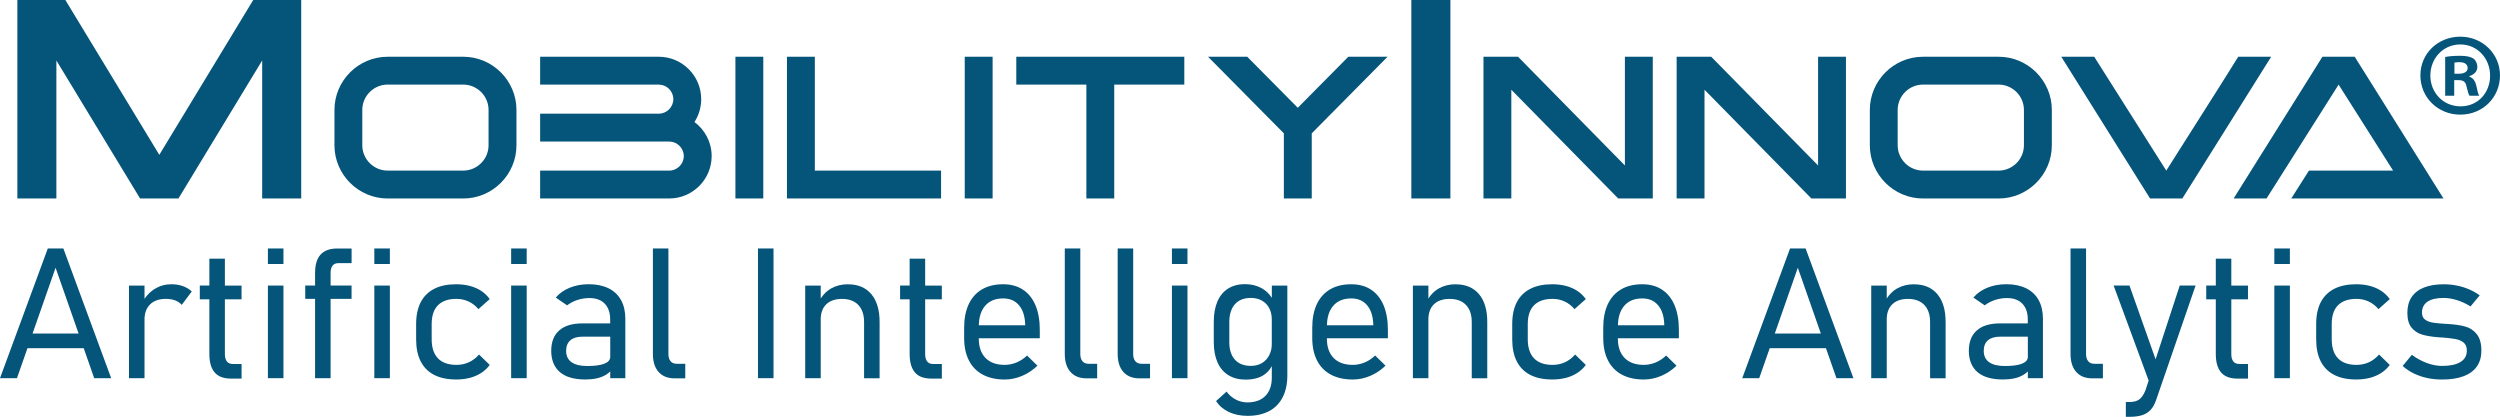 <svg xmlns="http://www.w3.org/2000/svg" id="Capa_2" data-name="Capa 2" viewBox="0 0 894.36 149.11"><defs><style>      .cls-1 {        fill: #05547a;        stroke-width: 0px;      }    </style></defs><g id="Capa_1-2" data-name="Capa 1"><g><g><path class="cls-1" d="m6.21,0h17.17l33.61,55.39L90.59,0h17.17v71h-13.97V21.64l-29.95,49.36h-13.73L20.17,21.64v49.36H6.21V0Z"></path><path class="cls-1" d="m153.45,20.3h12.28c10.47,0,19.03,8.56,19.03,19.03v12.65c0,10.46-8.56,19.03-19.03,19.03h-27.05c-10.47,0-19.03-8.57-19.03-19.03v-12.65c0-10.47,8.56-19.03,19.03-19.03h14.78Zm-6.64,40.73h18.91c4.98,0,9.06-4.08,9.06-9.06v-12.65c0-4.98-4.08-9.06-9.06-9.06h-27.05c-4.98,0-9.06,4.08-9.06,9.06v12.65c0,4.98,4.08,9.06,9.06,9.06h8.14Z"></path><path class="cls-1" d="m244.62,55.83c0-2.84-2.36-5.19-5.2-5.19h-46.19v-9.98h42.45c2.86,0,5.2-2.34,5.2-5.19s-2.34-5.2-5.2-5.2h-42.45v-9.97h42.45c8.35,0,15.17,6.82,15.17,15.17,0,3-.89,5.81-2.41,8.18,3.73,2.78,6.15,7.21,6.15,12.18,0,8.35-6.82,15.17-15.17,15.17h-46.19v-9.97h46.19c2.84,0,5.2-2.36,5.2-5.2Z"></path><path class="cls-1" d="m273.06,20.3v50.7h-9.97V20.3h9.97Z"></path><path class="cls-1" d="m291.5,71h-9.97V20.3h9.97v40.73h45.16v9.97h-45.16Z"></path><path class="cls-1" d="m355.1,20.3v50.7h-9.97V20.3h9.97Z"></path><path class="cls-1" d="m423.68,30.27h-25.07v40.73h-9.97V30.27h-25.07v-9.97h60.11v9.97Z"></path><path class="cls-1" d="m432.15,20.3h14.04l18.08,18.26,18.08-18.26h14.04l-25.09,25.35-2.03,2.05v23.3h-9.98v-23.3l-2.03-2.05-25.09-25.35Z"></path><path class="cls-1" d="m518.87,0v71h-13.97V0h13.97Z"></path><path class="cls-1" d="m531.69,20.3h11.38l38.23,38.9V20.3h9.97v50.7h-12.37l-38.23-38.9v38.9h-9.97V20.3h.98Z"></path><path class="cls-1" d="m600.8,20.3h11.38l38.23,38.9V20.3h9.97v50.7h-12.37l-38.23-38.9v38.9h-9.97V20.3h.98Z"></path><path class="cls-1" d="m702.72,20.3h12.28c10.47,0,19.03,8.56,19.03,19.03v12.65c0,10.46-8.56,19.03-19.03,19.03h-27.05c-10.47,0-19.03-8.57-19.03-19.03v-12.65c0-10.47,8.56-19.03,19.03-19.03h14.78Zm-6.64,40.73h18.91c4.98,0,9.06-4.08,9.06-9.06v-12.65c0-4.98-4.08-9.06-9.06-9.06h-27.05c-4.98,0-9.06,4.08-9.06,9.06v12.65c0,4.98,4.08,9.06,9.06,9.06h8.14Z"></path><path class="cls-1" d="m812.5,20.3l-31.78,50.7h-11.55l-31.76-50.7h11.78l25.78,40.73,19.5-30.76,6.25-9.97h11.78Z"></path><path class="cls-1" d="m810.85,71h-11.78l31.76-50.7h11.55l31.76,50.7h-54.45l6.32-9.97h30.11l-19.5-30.76-25.78,40.73Z"></path><path class="cls-1" d="m894.36,26.97c0,7.86-6.16,14.04-14.2,14.04s-14.28-6.17-14.28-14.04,6.33-13.85,14.28-13.85,14.2,6.16,14.2,13.85Zm-24.92,0c0,6.17,4.56,11.07,10.82,11.07s10.56-4.9,10.56-10.98-4.48-11.16-10.65-11.16-10.72,4.99-10.72,11.07Zm8.53,7.27h-3.22v-13.86c1.27-.25,3.05-.42,5.33-.42,2.62,0,3.8.42,4.82,1.01.76.59,1.35,1.69,1.35,3.05,0,1.52-1.18,2.7-2.87,3.21v.17c1.34.51,2.11,1.52,2.54,3.38.42,2.11.67,2.95,1.01,3.46h-3.46c-.43-.51-.67-1.77-1.1-3.38-.25-1.52-1.1-2.2-2.87-2.2h-1.52v5.58Zm.08-7.86h1.52c1.78,0,3.22-.59,3.22-2.03,0-1.26-.94-2.11-2.96-2.11-.85,0-1.44.08-1.77.16v3.97Z"></path></g><g><path class="cls-1" d="m17.1,88.89L0,135.29h6.07l3.75-10.72h20.13l3.75,10.72h6.07l-17.1-46.4h-5.56Zm-5.46,30.44l8.24-23.55,8.24,23.55H11.65Z"></path><path class="cls-1" d="m61.31,101.69c-2.15,0-4.12.54-5.92,1.64-1.47.9-2.69,2.09-3.69,3.57v-4.74h-5.55v33.13h5.55v-20.97c0-2.32.67-4.12,2-5.43,1.32-1.31,3.21-1.97,5.63-1.97,1.25,0,2.36.19,3.32.54.95.36,1.74.89,2.36,1.6l3.6-4.79c-.91-.85-1.98-1.49-3.21-1.92-1.23-.44-2.59-.66-4.1-.66Z"></path><path class="cls-1" d="m80.46,92.53h-5.56v9.63h-3.42v4.92h3.42v19.59c0,2.9.63,5.08,1.88,6.55,1.24,1.48,3.21,2.22,5.88,2.22h3.76v-5.23h-3.13c-.94,0-1.64-.3-2.12-.89-.47-.6-.72-1.46-.72-2.59v-19.65h5.96v-4.92h-5.96v-9.63Z"></path><rect class="cls-1" x="95.84" y="102.16" width="5.56" height="33.13"></rect><rect class="cls-1" x="95.84" y="88.89" width="5.56" height="5.55"></rect><path class="cls-1" d="m114.68,91.08c-1.31,1.46-1.96,3.65-1.96,6.59v4.49h-3.52v4.76h3.52v28.37h5.55v-28.37h7.5v-4.76h-7.5v-4.56c0-1.12.23-1.98.71-2.58.46-.59,1.18-.89,2.13-.89h4.67v-5.23h-5.11c-2.69,0-4.68.73-5.99,2.19Z"></path><rect class="cls-1" x="133.91" y="88.89" width="5.56" height="5.55"></rect><rect class="cls-1" x="133.91" y="102.16" width="5.56" height="33.13"></rect><path class="cls-1" d="m156.68,109.2c1.51-1.52,3.71-2.28,6.62-2.28,1.53,0,2.96.31,4.31.93,1.34.61,2.52,1.53,3.54,2.74l4.05-3.6c-.86-1.17-1.86-2.15-3.05-2.93-1.18-.78-2.54-1.37-4.04-1.77-1.51-.39-3.15-.6-4.91-.6-3.12,0-5.73.54-7.85,1.63-2.13,1.08-3.74,2.69-4.84,4.79-1.09,2.12-1.64,4.72-1.64,7.81v5.45c0,3.14.54,5.77,1.63,7.91,1.09,2.13,2.7,3.75,4.83,4.84,2.14,1.1,4.76,1.64,7.87,1.64,1.76,0,3.39-.2,4.9-.59,1.49-.39,2.84-.97,4.03-1.74,1.19-.76,2.21-1.73,3.07-2.87l-3.83-3.73c-1.04,1.2-2.25,2.13-3.62,2.76-1.37.63-2.85.94-4.45.94-2.92,0-5.12-.78-6.62-2.33-1.49-1.55-2.25-3.83-2.25-6.83v-5.45c0-2.95.75-5.2,2.25-6.72Z"></path><rect class="cls-1" x="182.86" y="88.89" width="5.56" height="5.55"></rect><rect class="cls-1" x="182.86" y="102.16" width="5.56" height="33.13"></rect><path class="cls-1" d="m217.68,103.13c-1.96-.96-4.31-1.45-7.05-1.45-2.5,0-4.78.42-6.84,1.26-2.05.85-3.71,2.01-4.96,3.52l4.05,2.78c1.07-.82,2.29-1.47,3.68-1.93,1.39-.45,2.81-.68,4.26-.68,2.39,0,4.23.67,5.52,2.01s1.95,3.22,1.95,5.65v1.4h-9.92c-3.64,0-6.42.85-8.31,2.52-1.91,1.68-2.86,4.11-2.86,7.31s1.04,5.88,3.12,7.62c2.07,1.75,5.1,2.62,9.08,2.62,1.47,0,2.8-.13,4.02-.39,1.22-.27,2.29-.67,3.22-1.22.63-.37,1.18-.79,1.67-1.26v2.4h5.4v-21.28c0-2.59-.52-4.82-1.54-6.66-1.02-1.84-2.51-3.24-4.47-4.22Zm-1.48,26.99c-1.39.54-3.43.82-6.1.82-2.48,0-4.35-.45-5.64-1.37-1.29-.91-1.93-2.27-1.93-4.05,0-1.67.51-2.92,1.51-3.79,1-.86,2.46-1.29,4.37-1.29h9.9v7.2c0,1.09-.69,1.91-2.1,2.47Z"></path><path class="cls-1" d="m239.91,129.25c-.52-.61-.79-1.47-.79-2.61v-37.75h-5.55v37.69c0,2.78.67,4.94,2.03,6.47,1.35,1.53,3.25,2.3,5.73,2.3h3.82v-5.21h-3.06c-.94,0-1.67-.3-2.19-.9Z"></path><rect class="cls-1" x="271.16" y="88.89" width="5.56" height="46.4"></rect><path class="cls-1" d="m303.38,101.69c-2.28,0-4.32.51-6.11,1.53-1.46.84-2.67,2.04-3.66,3.57v-4.62h-5.55v33.13h5.55v-21.03c0-2.34.67-4.15,2-5.43,1.32-1.27,3.21-1.91,5.63-1.91s4.46.73,5.82,2.17c1.38,1.45,2.06,3.5,2.06,6.14v20.07h5.55v-20.1c0-4.3-.98-7.62-2.95-9.97-1.97-2.35-4.75-3.53-8.34-3.53Z"></path><path class="cls-1" d="m330.98,92.53h-5.56v9.63h-3.42v4.92h3.42v19.59c0,2.9.63,5.08,1.88,6.55,1.24,1.48,3.21,2.22,5.88,2.22h3.76v-5.23h-3.13c-.94,0-1.64-.3-2.12-.89-.47-.6-.72-1.46-.72-2.59v-19.65h5.96v-4.92h-5.96v-9.63Z"></path><path class="cls-1" d="m365.95,103.62c-1.96-1.29-4.32-1.93-7.08-1.93-2.94,0-5.45.6-7.54,1.82-2.08,1.22-3.67,2.98-4.77,5.3-1.09,2.32-1.64,5.12-1.64,8.38v3.74c0,3.13.57,5.8,1.71,8.03,1.13,2.22,2.79,3.91,4.96,5.07,2.18,1.16,4.79,1.74,7.85,1.74,2.08,0,4.15-.43,6.2-1.29,2.04-.87,3.87-2.08,5.49-3.66l-3.71-3.64c-1.09,1.07-2.33,1.89-3.73,2.48-1.41.58-2.83.87-4.25.87-2.95,0-5.25-.81-6.86-2.46-1.62-1.63-2.43-3.97-2.43-7.02v-.03h21.83v-2.96c0-3.45-.51-6.39-1.54-8.85-1.04-2.44-2.54-4.31-4.49-5.59Zm.8,12.75h-16.58c.07-2.98.82-5.31,2.26-6.97,1.51-1.76,3.66-2.64,6.45-2.64,2.42,0,4.32.82,5.69,2.48,1.38,1.64,2.11,3.97,2.19,6.97v.16Z"></path><path class="cls-1" d="m387.26,129.25c-.52-.61-.79-1.47-.79-2.61v-37.75h-5.55v37.69c0,2.78.67,4.94,2.03,6.47,1.35,1.53,3.25,2.3,5.73,2.3h3.82v-5.21h-3.06c-.94,0-1.67-.3-2.19-.9Z"></path><path class="cls-1" d="m406.18,129.25c-.52-.61-.79-1.47-.79-2.61v-37.75h-5.55v37.69c0,2.78.67,4.94,2.03,6.47,1.35,1.53,3.25,2.3,5.73,2.3h3.82v-5.21h-3.06c-.94,0-1.67-.3-2.19-.9Z"></path><rect class="cls-1" x="419.25" y="88.89" width="5.56" height="5.55"></rect><rect class="cls-1" x="419.25" y="102.16" width="5.56" height="33.13"></rect><path class="cls-1" d="m454.97,106.51c-.97-1.46-2.16-2.6-3.58-3.39-1.77-.97-3.78-1.47-6.03-1.47s-4.34.53-6.01,1.59c-1.68,1.05-2.94,2.58-3.82,4.61-.87,2.03-1.31,4.46-1.31,7.31v7.25c0,2.8.45,5.21,1.34,7.23.89,2,2.2,3.54,3.93,4.6,1.73,1.05,3.79,1.57,6.2,1.57s4.49-.5,6.14-1.48c1.36-.82,2.4-1.94,3.15-3.34v4.12c0,2.81-.78,4.99-2.3,6.53s-3.69,2.32-6.47,2.32c-1.42,0-2.79-.34-4.09-1.01-1.3-.67-2.41-1.62-3.32-2.86l-3.76,3.39c1.09,1.68,2.61,2.98,4.56,3.9s4.19,1.39,6.71,1.39c3,0,5.56-.57,7.69-1.69,2.13-1.12,3.75-2.78,4.86-4.94,1.12-2.18,1.68-4.78,1.68-7.82v-32.15h-5.55v4.35Zm-.9,20.55c-.59,1.17-1.45,2.1-2.56,2.79-1.12.69-2.46,1.04-4.01,1.04-2.47,0-4.38-.74-5.72-2.22-1.33-1.48-2-3.57-2-6.26v-7.18c0-2.74.67-4.88,2-6.39,1.34-1.51,3.25-2.26,5.72-2.26,1.55,0,2.9.34,4.02,1.01,1.12.66,1.98,1.57,2.57,2.72.58,1.15.88,2.44.88,3.87v8.96c0,1.45-.3,2.76-.9,3.93Z"></path><path class="cls-1" d="m490.48,103.62c-1.96-1.29-4.32-1.93-7.08-1.93-2.94,0-5.45.6-7.54,1.82s-3.67,2.98-4.77,5.3c-1.09,2.32-1.64,5.12-1.64,8.38v3.74c0,3.13.57,5.8,1.71,8.03,1.13,2.22,2.79,3.91,4.96,5.07,2.18,1.16,4.79,1.74,7.85,1.74,2.08,0,4.15-.43,6.2-1.29,2.04-.87,3.87-2.08,5.49-3.66l-3.71-3.64c-1.09,1.07-2.33,1.89-3.73,2.48-1.41.58-2.83.87-4.25.87-2.95,0-5.25-.81-6.86-2.46-1.62-1.63-2.43-3.97-2.43-7.02v-.03h21.83v-2.96c0-3.45-.51-6.39-1.54-8.85-1.04-2.44-2.54-4.31-4.49-5.59Zm.8,12.75h-16.58c.07-2.98.82-5.31,2.26-6.97,1.51-1.76,3.66-2.64,6.45-2.64,2.42,0,4.32.82,5.69,2.48,1.38,1.64,2.11,3.97,2.19,6.97v.16Z"></path><path class="cls-1" d="m520.77,101.69c-2.28,0-4.32.51-6.11,1.53-1.46.84-2.67,2.04-3.66,3.57v-4.62h-5.55v33.13h5.55v-21.03c0-2.34.67-4.15,2-5.43,1.32-1.27,3.21-1.91,5.63-1.91s4.46.73,5.82,2.17c1.38,1.45,2.06,3.5,2.06,6.14v20.07h5.55v-20.1c0-4.3-.98-7.62-2.95-9.97-1.97-2.35-4.75-3.53-8.34-3.53Z"></path><path class="cls-1" d="m548.8,109.2c1.51-1.52,3.71-2.28,6.62-2.28,1.53,0,2.96.31,4.31.93,1.34.61,2.52,1.53,3.54,2.74l4.05-3.6c-.86-1.17-1.86-2.15-3.05-2.93s-2.54-1.37-4.04-1.77c-1.51-.39-3.15-.6-4.91-.6-3.12,0-5.73.54-7.85,1.63-2.13,1.08-3.74,2.69-4.84,4.79-1.09,2.12-1.64,4.72-1.64,7.81v5.45c0,3.14.54,5.77,1.63,7.91,1.09,2.13,2.7,3.75,4.83,4.84,2.14,1.1,4.76,1.64,7.87,1.64,1.76,0,3.39-.2,4.9-.59,1.49-.39,2.84-.97,4.03-1.74,1.19-.76,2.21-1.73,3.07-2.87l-3.83-3.73c-1.04,1.2-2.25,2.13-3.62,2.76-1.37.63-2.85.94-4.45.94-2.92,0-5.12-.78-6.62-2.33-1.49-1.55-2.25-3.83-2.25-6.83v-5.45c0-2.95.75-5.2,2.25-6.72Z"></path><path class="cls-1" d="m594.58,103.62c-1.96-1.29-4.32-1.93-7.08-1.93-2.94,0-5.45.6-7.54,1.82-2.08,1.22-3.67,2.98-4.77,5.3-1.09,2.32-1.64,5.12-1.64,8.38v3.74c0,3.13.57,5.8,1.71,8.03,1.13,2.22,2.79,3.91,4.96,5.07,2.18,1.16,4.79,1.74,7.85,1.74,2.08,0,4.15-.43,6.2-1.29,2.04-.87,3.87-2.08,5.49-3.66l-3.71-3.64c-1.09,1.07-2.33,1.89-3.73,2.48-1.41.58-2.83.87-4.25.87-2.95,0-5.25-.81-6.86-2.46-1.62-1.63-2.43-3.97-2.43-7.02v-.03h21.83v-2.96c0-3.45-.51-6.39-1.54-8.85-1.04-2.44-2.54-4.31-4.49-5.59Zm.8,12.75h-16.58c.07-2.98.82-5.31,2.26-6.97,1.51-1.76,3.66-2.64,6.45-2.64,2.42,0,4.32.82,5.69,2.48,1.38,1.64,2.11,3.97,2.19,6.97v.16Z"></path><path class="cls-1" d="m640.38,88.89l-17.1,46.4h6.07l3.75-10.72h20.13l3.75,10.72h6.07l-17.1-46.4h-5.56Zm-5.46,30.44l8.24-23.55,8.24,23.55h-16.47Z"></path><path class="cls-1" d="m684.74,101.69c-2.28,0-4.32.51-6.11,1.53-1.46.84-2.67,2.04-3.66,3.57v-4.62h-5.55v33.13h5.55v-21.03c0-2.34.67-4.15,2-5.43,1.32-1.27,3.21-1.91,5.63-1.91s4.46.73,5.82,2.17c1.38,1.45,2.06,3.5,2.06,6.14v20.07h5.55v-20.1c0-4.3-.98-7.62-2.95-9.97-1.97-2.35-4.75-3.53-8.34-3.53Z"></path><path class="cls-1" d="m724.82,103.13c-1.96-.96-4.31-1.45-7.05-1.45-2.5,0-4.78.42-6.84,1.26-2.05.85-3.71,2.01-4.96,3.52l4.05,2.78c1.07-.82,2.29-1.47,3.68-1.93,1.39-.45,2.81-.68,4.26-.68,2.39,0,4.23.67,5.52,2.01s1.95,3.22,1.95,5.65v1.4h-9.92c-3.64,0-6.42.85-8.31,2.52-1.91,1.68-2.86,4.11-2.86,7.31s1.04,5.88,3.12,7.62c2.07,1.75,5.1,2.62,9.08,2.62,1.47,0,2.8-.13,4.02-.39s2.29-.67,3.22-1.22c.63-.37,1.18-.79,1.67-1.26v2.4h5.4v-21.28c0-2.59-.52-4.82-1.54-6.66-1.02-1.84-2.51-3.24-4.47-4.22Zm-1.48,26.99c-1.39.54-3.43.82-6.1.82-2.48,0-4.35-.45-5.64-1.37-1.29-.91-1.93-2.27-1.93-4.05,0-1.67.51-2.92,1.51-3.79,1-.86,2.46-1.29,4.37-1.29h9.9v7.2c0,1.09-.69,1.91-2.1,2.47Z"></path><path class="cls-1" d="m747.06,129.25c-.52-.61-.79-1.47-.79-2.61v-37.75h-5.55v37.69c0,2.78.67,4.94,2.03,6.47,1.35,1.53,3.25,2.3,5.73,2.3h3.82v-5.21h-3.06c-.94,0-1.67-.3-2.19-.9Z"></path><path class="cls-1" d="m771.15,128.55l-9.34-26.39h-5.67l12.53,33.98-1.13,3.46c-.63,1.55-1.35,2.64-2.22,3.28-.86.63-2.03.94-3.5.94h-1.31v5.29h1.31c1.77,0,3.25-.19,4.47-.57s2.23-1.02,3.07-1.9c.82-.89,1.49-2.08,2-3.59l14.1-40.89h-5.67l-8.64,26.39Z"></path><path class="cls-1" d="m798.25,92.53h-5.56v9.63h-3.42v4.92h3.42v19.59c0,2.9.63,5.08,1.88,6.55,1.24,1.48,3.21,2.22,5.88,2.22h3.76v-5.23h-3.13c-.94,0-1.64-.3-2.12-.89-.47-.6-.72-1.46-.72-2.59v-19.65h5.96v-4.92h-5.96v-9.63Z"></path><rect class="cls-1" x="813.63" y="88.89" width="5.56" height="5.55"></rect><rect class="cls-1" x="813.63" y="102.16" width="5.56" height="33.13"></rect><path class="cls-1" d="m836.41,109.2c1.51-1.52,3.71-2.28,6.62-2.28,1.53,0,2.96.31,4.31.93,1.34.61,2.52,1.53,3.54,2.74l4.05-3.6c-.86-1.17-1.86-2.15-3.05-2.93s-2.54-1.37-4.04-1.77c-1.51-.39-3.15-.6-4.91-.6-3.12,0-5.73.54-7.85,1.63-2.13,1.08-3.74,2.69-4.84,4.79-1.09,2.12-1.64,4.72-1.64,7.81v5.45c0,3.14.54,5.77,1.63,7.91,1.09,2.13,2.7,3.75,4.83,4.84,2.14,1.1,4.76,1.64,7.87,1.64,1.76,0,3.39-.2,4.9-.59,1.49-.39,2.84-.97,4.03-1.74,1.19-.76,2.21-1.73,3.07-2.87l-3.83-3.73c-1.04,1.2-2.25,2.13-3.62,2.76-1.37.63-2.85.94-4.45.94-2.92,0-5.12-.78-6.62-2.33-1.49-1.55-2.25-3.83-2.25-6.83v-5.45c0-2.95.75-5.2,2.25-6.72Z"></path><path class="cls-1" d="m886.06,119.54c-1.11-1.35-2.48-2.26-4.1-2.71-1.63-.46-3.6-.76-5.93-.91-.06-.02-.13-.03-.19-.03h-.2c-.1,0-.21,0-.34-.01-.12-.01-.22-.01-.32-.01-2-.13-3.57-.29-4.68-.46-1.12-.19-2.04-.54-2.77-1.09-.72-.54-1.08-1.38-1.08-2.5,0-1.7.66-3,1.98-3.9,1.31-.89,3.23-1.33,5.74-1.33,1.51,0,3.08.25,4.74.76,1.64.51,3.28,1.26,4.9,2.27l3.29-3.96c-1.22-.88-2.51-1.6-3.89-2.19-1.39-.58-2.83-1.03-4.33-1.32-1.49-.3-3.03-.45-4.61-.45-2.83,0-5.21.39-7.15,1.18-1.95.79-3.4,1.93-4.41,3.45-1,1.51-1.49,3.38-1.49,5.62s.49,4.02,1.48,5.23c.98,1.2,2.22,2.04,3.71,2.49,1.47.44,3.3.76,5.47.95.09,0,.17.01.25.02.09.01.17.01.25.01.2.02.39.03.61.05.21.01.42.02.6.02,2.08.16,3.71.36,4.86.57,1.16.22,2.13.64,2.9,1.26.76.63,1.15,1.57,1.15,2.86,0,1.78-.75,3.15-2.27,4.08-1.51.94-3.69,1.41-6.57,1.41-1.75,0-3.54-.34-5.4-1.01-1.85-.67-3.67-1.66-5.45-2.95l-3.27,3.98c1.19,1.07,2.54,1.97,4.01,2.69,1.48.72,3.07,1.26,4.76,1.62,1.69.37,3.47.54,5.35.54,3.03,0,5.6-.39,7.7-1.19,2.1-.8,3.67-1.96,4.74-3.5,1.07-1.53,1.6-3.43,1.6-5.67,0-2.56-.56-4.5-1.66-5.86Z"></path></g></g></g></svg>